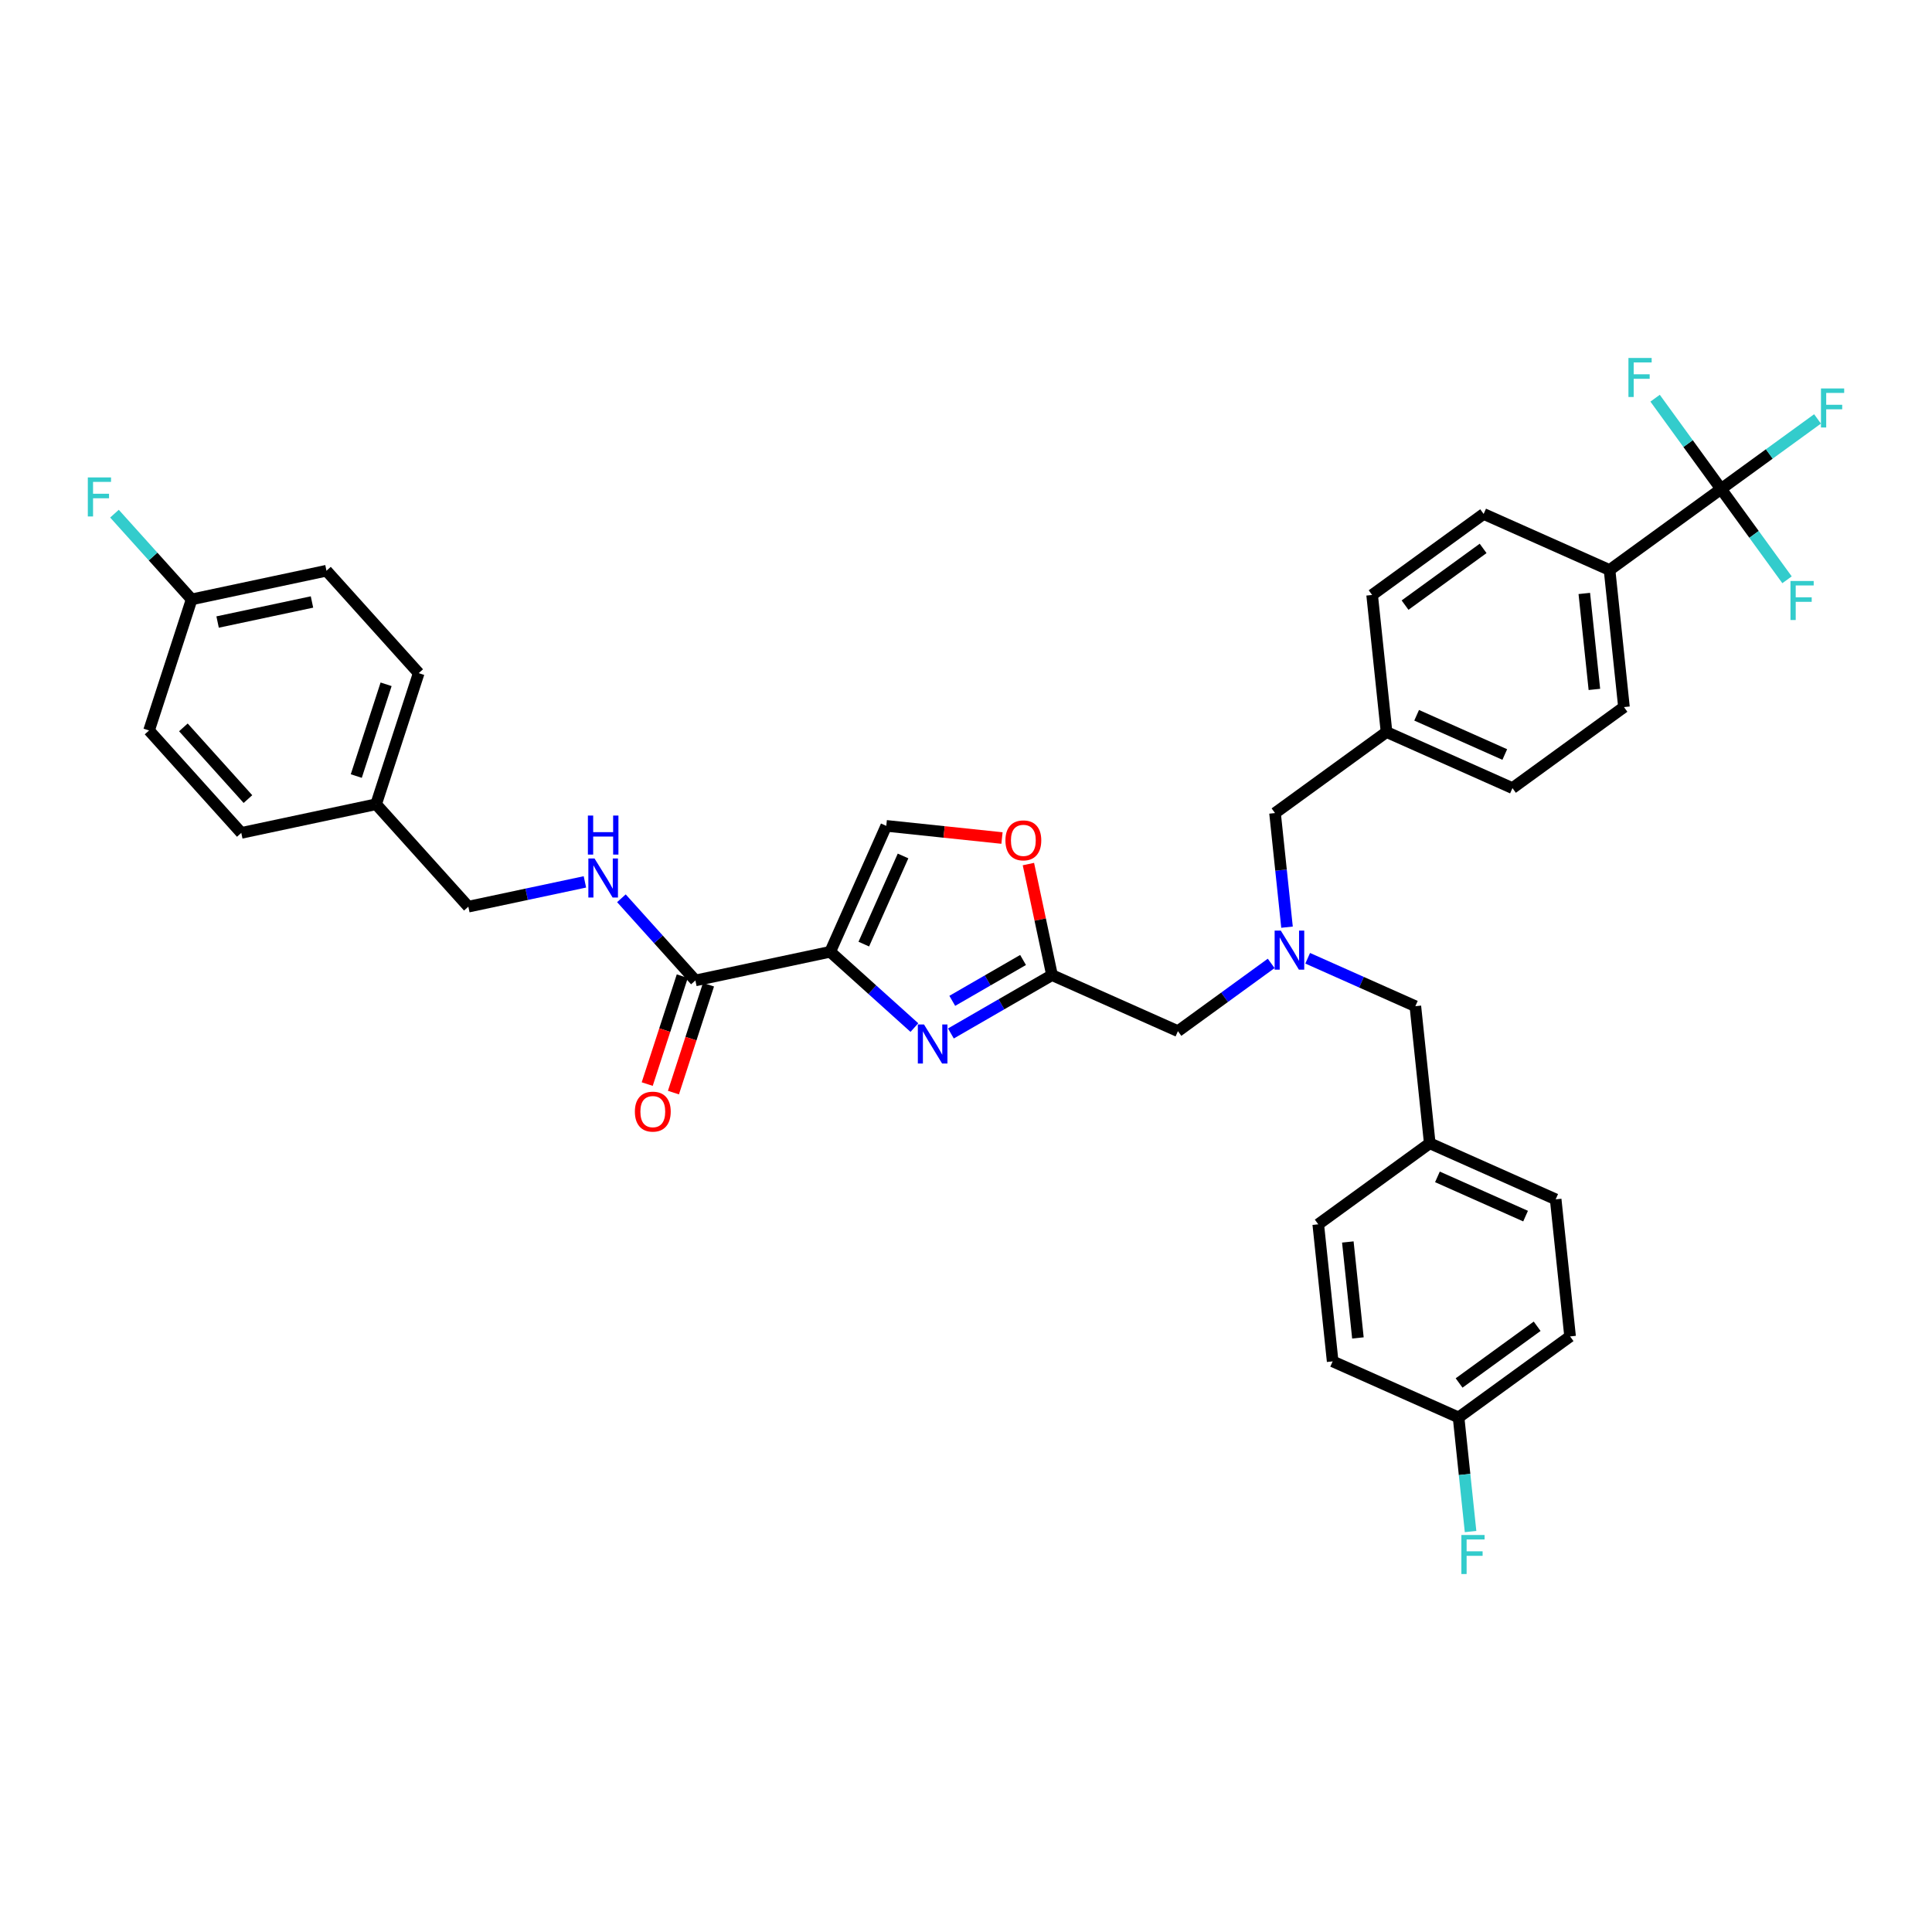 <?xml version='1.0' encoding='iso-8859-1'?>
<svg version='1.1' baseProfile='full'
              xmlns='http://www.w3.org/2000/svg'
                      xmlns:rdkit='http://www.rdkit.org/xml'
                      xmlns:xlink='http://www.w3.org/1999/xlink'
                  xml:space='preserve'
width='1000px' height='1000px' viewBox='0 0 1000 1000'>
<!-- END OF HEADER -->
<rect style='opacity:1.0;fill:#FFFFFF;stroke:none' width='1000' height='1000' x='0' y='0'> </rect>
<path class='bond-0' d='M 168.982,295.403 L 99.199,310.236' style='fill:none;fill-rule:evenodd;stroke:#000000;stroke-width:6px;stroke-linecap:butt;stroke-linejoin:miter;stroke-opacity:1' />
<path class='bond-0' d='M 161.482,311.584 L 112.633,321.967' style='fill:none;fill-rule:evenodd;stroke:#000000;stroke-width:6px;stroke-linecap:butt;stroke-linejoin:miter;stroke-opacity:1' />
<path class='bond-1' d='M 168.982,295.403 L 216.72,348.42' style='fill:none;fill-rule:evenodd;stroke:#000000;stroke-width:6px;stroke-linecap:butt;stroke-linejoin:miter;stroke-opacity:1' />
<path class='bond-2' d='M 353.147,505.269 L 344.073,533.195' style='fill:none;fill-rule:evenodd;stroke:#000000;stroke-width:6px;stroke-linecap:butt;stroke-linejoin:miter;stroke-opacity:1' />
<path class='bond-2' d='M 344.073,533.195 L 335,561.12' style='fill:none;fill-rule:evenodd;stroke:#FF0000;stroke-width:6px;stroke-linecap:butt;stroke-linejoin:miter;stroke-opacity:1' />
<path class='bond-2' d='M 366.717,509.678 L 357.644,537.604' style='fill:none;fill-rule:evenodd;stroke:#000000;stroke-width:6px;stroke-linecap:butt;stroke-linejoin:miter;stroke-opacity:1' />
<path class='bond-2' d='M 357.644,537.604 L 348.57,565.529' style='fill:none;fill-rule:evenodd;stroke:#FF0000;stroke-width:6px;stroke-linecap:butt;stroke-linejoin:miter;stroke-opacity:1' />
<path class='bond-3' d='M 359.932,507.474 L 340.786,486.21' style='fill:none;fill-rule:evenodd;stroke:#000000;stroke-width:6px;stroke-linecap:butt;stroke-linejoin:miter;stroke-opacity:1' />
<path class='bond-3' d='M 340.786,486.21 L 321.64,464.946' style='fill:none;fill-rule:evenodd;stroke:#0000FF;stroke-width:6px;stroke-linecap:butt;stroke-linejoin:miter;stroke-opacity:1' />
<path class='bond-4' d='M 359.932,507.474 L 429.716,492.641' style='fill:none;fill-rule:evenodd;stroke:#000000;stroke-width:6px;stroke-linecap:butt;stroke-linejoin:miter;stroke-opacity:1' />
<path class='bond-5' d='M 302.749,456.464 L 272.58,462.876' style='fill:none;fill-rule:evenodd;stroke:#0000FF;stroke-width:6px;stroke-linecap:butt;stroke-linejoin:miter;stroke-opacity:1' />
<path class='bond-5' d='M 272.58,462.876 L 242.411,469.289' style='fill:none;fill-rule:evenodd;stroke:#000000;stroke-width:6px;stroke-linecap:butt;stroke-linejoin:miter;stroke-opacity:1' />
<path class='bond-6' d='M 99.199,310.236 L 77.153,378.086' style='fill:none;fill-rule:evenodd;stroke:#000000;stroke-width:6px;stroke-linecap:butt;stroke-linejoin:miter;stroke-opacity:1' />
<path class='bond-7' d='M 99.199,310.236 L 79.226,288.053' style='fill:none;fill-rule:evenodd;stroke:#000000;stroke-width:6px;stroke-linecap:butt;stroke-linejoin:miter;stroke-opacity:1' />
<path class='bond-7' d='M 79.226,288.053 L 59.252,265.87' style='fill:none;fill-rule:evenodd;stroke:#33CCCC;stroke-width:6px;stroke-linecap:butt;stroke-linejoin:miter;stroke-opacity:1' />
<path class='bond-8' d='M 657.964,498.653 L 633.828,516.189' style='fill:none;fill-rule:evenodd;stroke:#0000FF;stroke-width:6px;stroke-linecap:butt;stroke-linejoin:miter;stroke-opacity:1' />
<path class='bond-8' d='M 633.828,516.189 L 609.692,533.725' style='fill:none;fill-rule:evenodd;stroke:#000000;stroke-width:6px;stroke-linecap:butt;stroke-linejoin:miter;stroke-opacity:1' />
<path class='bond-9' d='M 666.16,479.905 L 663.056,450.372' style='fill:none;fill-rule:evenodd;stroke:#0000FF;stroke-width:6px;stroke-linecap:butt;stroke-linejoin:miter;stroke-opacity:1' />
<path class='bond-9' d='M 663.056,450.372 L 659.952,420.839' style='fill:none;fill-rule:evenodd;stroke:#000000;stroke-width:6px;stroke-linecap:butt;stroke-linejoin:miter;stroke-opacity:1' />
<path class='bond-10' d='M 676.855,495.996 L 704.72,508.402' style='fill:none;fill-rule:evenodd;stroke:#0000FF;stroke-width:6px;stroke-linecap:butt;stroke-linejoin:miter;stroke-opacity:1' />
<path class='bond-10' d='M 704.72,508.402 L 732.584,520.808' style='fill:none;fill-rule:evenodd;stroke:#000000;stroke-width:6px;stroke-linecap:butt;stroke-linejoin:miter;stroke-opacity:1' />
<path class='bond-11' d='M 609.692,533.725 L 544.518,504.707' style='fill:none;fill-rule:evenodd;stroke:#000000;stroke-width:6px;stroke-linecap:butt;stroke-linejoin:miter;stroke-opacity:1' />
<path class='bond-12' d='M 659.952,420.839 L 717.669,378.905' style='fill:none;fill-rule:evenodd;stroke:#000000;stroke-width:6px;stroke-linecap:butt;stroke-linejoin:miter;stroke-opacity:1' />
<path class='bond-13' d='M 473.288,531.873 L 451.502,512.257' style='fill:none;fill-rule:evenodd;stroke:#0000FF;stroke-width:6px;stroke-linecap:butt;stroke-linejoin:miter;stroke-opacity:1' />
<path class='bond-13' d='M 451.502,512.257 L 429.716,492.641' style='fill:none;fill-rule:evenodd;stroke:#000000;stroke-width:6px;stroke-linecap:butt;stroke-linejoin:miter;stroke-opacity:1' />
<path class='bond-14' d='M 492.179,534.925 L 518.348,519.816' style='fill:none;fill-rule:evenodd;stroke:#0000FF;stroke-width:6px;stroke-linecap:butt;stroke-linejoin:miter;stroke-opacity:1' />
<path class='bond-14' d='M 518.348,519.816 L 544.518,504.707' style='fill:none;fill-rule:evenodd;stroke:#000000;stroke-width:6px;stroke-linecap:butt;stroke-linejoin:miter;stroke-opacity:1' />
<path class='bond-14' d='M 492.896,518.035 L 511.214,507.459' style='fill:none;fill-rule:evenodd;stroke:#0000FF;stroke-width:6px;stroke-linecap:butt;stroke-linejoin:miter;stroke-opacity:1' />
<path class='bond-14' d='M 511.214,507.459 L 529.533,496.883' style='fill:none;fill-rule:evenodd;stroke:#000000;stroke-width:6px;stroke-linecap:butt;stroke-linejoin:miter;stroke-opacity:1' />
<path class='bond-15' d='M 429.716,492.641 L 458.733,427.466' style='fill:none;fill-rule:evenodd;stroke:#000000;stroke-width:6px;stroke-linecap:butt;stroke-linejoin:miter;stroke-opacity:1' />
<path class='bond-15' d='M 447.103,488.668 L 467.415,443.046' style='fill:none;fill-rule:evenodd;stroke:#000000;stroke-width:6px;stroke-linecap:butt;stroke-linejoin:miter;stroke-opacity:1' />
<path class='bond-16' d='M 458.733,427.466 L 488.68,430.614' style='fill:none;fill-rule:evenodd;stroke:#000000;stroke-width:6px;stroke-linecap:butt;stroke-linejoin:miter;stroke-opacity:1' />
<path class='bond-16' d='M 488.68,430.614 L 518.627,433.761' style='fill:none;fill-rule:evenodd;stroke:#FF0000;stroke-width:6px;stroke-linecap:butt;stroke-linejoin:miter;stroke-opacity:1' />
<path class='bond-17' d='M 840.561,365.988 L 833.104,295.037' style='fill:none;fill-rule:evenodd;stroke:#000000;stroke-width:6px;stroke-linecap:butt;stroke-linejoin:miter;stroke-opacity:1' />
<path class='bond-17' d='M 825.252,356.837 L 820.032,307.171' style='fill:none;fill-rule:evenodd;stroke:#000000;stroke-width:6px;stroke-linecap:butt;stroke-linejoin:miter;stroke-opacity:1' />
<path class='bond-18' d='M 840.561,365.988 L 782.844,407.922' style='fill:none;fill-rule:evenodd;stroke:#000000;stroke-width:6px;stroke-linecap:butt;stroke-linejoin:miter;stroke-opacity:1' />
<path class='bond-19' d='M 833.104,295.037 L 767.929,266.019' style='fill:none;fill-rule:evenodd;stroke:#000000;stroke-width:6px;stroke-linecap:butt;stroke-linejoin:miter;stroke-opacity:1' />
<path class='bond-20' d='M 833.104,295.037 L 890.821,253.103' style='fill:none;fill-rule:evenodd;stroke:#000000;stroke-width:6px;stroke-linecap:butt;stroke-linejoin:miter;stroke-opacity:1' />
<path class='bond-21' d='M 812.673,691.729 L 754.956,733.663' style='fill:none;fill-rule:evenodd;stroke:#000000;stroke-width:6px;stroke-linecap:butt;stroke-linejoin:miter;stroke-opacity:1' />
<path class='bond-21' d='M 795.629,686.476 L 755.227,715.829' style='fill:none;fill-rule:evenodd;stroke:#000000;stroke-width:6px;stroke-linecap:butt;stroke-linejoin:miter;stroke-opacity:1' />
<path class='bond-22' d='M 812.673,691.729 L 805.216,620.777' style='fill:none;fill-rule:evenodd;stroke:#000000;stroke-width:6px;stroke-linecap:butt;stroke-linejoin:miter;stroke-opacity:1' />
<path class='bond-23' d='M 754.956,733.663 L 689.781,704.645' style='fill:none;fill-rule:evenodd;stroke:#000000;stroke-width:6px;stroke-linecap:butt;stroke-linejoin:miter;stroke-opacity:1' />
<path class='bond-24' d='M 754.956,733.663 L 758.06,763.196' style='fill:none;fill-rule:evenodd;stroke:#000000;stroke-width:6px;stroke-linecap:butt;stroke-linejoin:miter;stroke-opacity:1' />
<path class='bond-24' d='M 758.06,763.196 L 761.164,792.729' style='fill:none;fill-rule:evenodd;stroke:#33CCCC;stroke-width:6px;stroke-linecap:butt;stroke-linejoin:miter;stroke-opacity:1' />
<path class='bond-25' d='M 689.781,704.645 L 682.324,633.694' style='fill:none;fill-rule:evenodd;stroke:#000000;stroke-width:6px;stroke-linecap:butt;stroke-linejoin:miter;stroke-opacity:1' />
<path class='bond-25' d='M 702.853,692.511 L 697.633,642.845' style='fill:none;fill-rule:evenodd;stroke:#000000;stroke-width:6px;stroke-linecap:butt;stroke-linejoin:miter;stroke-opacity:1' />
<path class='bond-26' d='M 682.324,633.694 L 740.041,591.76' style='fill:none;fill-rule:evenodd;stroke:#000000;stroke-width:6px;stroke-linecap:butt;stroke-linejoin:miter;stroke-opacity:1' />
<path class='bond-27' d='M 740.041,591.76 L 805.216,620.777' style='fill:none;fill-rule:evenodd;stroke:#000000;stroke-width:6px;stroke-linecap:butt;stroke-linejoin:miter;stroke-opacity:1' />
<path class='bond-27' d='M 744.014,609.147 L 789.636,629.46' style='fill:none;fill-rule:evenodd;stroke:#000000;stroke-width:6px;stroke-linecap:butt;stroke-linejoin:miter;stroke-opacity:1' />
<path class='bond-28' d='M 740.041,591.76 L 732.584,520.808' style='fill:none;fill-rule:evenodd;stroke:#000000;stroke-width:6px;stroke-linecap:butt;stroke-linejoin:miter;stroke-opacity:1' />
<path class='bond-29' d='M 767.929,266.019 L 710.212,307.953' style='fill:none;fill-rule:evenodd;stroke:#000000;stroke-width:6px;stroke-linecap:butt;stroke-linejoin:miter;stroke-opacity:1' />
<path class='bond-29' d='M 767.659,283.853 L 727.256,313.207' style='fill:none;fill-rule:evenodd;stroke:#000000;stroke-width:6px;stroke-linecap:butt;stroke-linejoin:miter;stroke-opacity:1' />
<path class='bond-30' d='M 710.212,307.953 L 717.669,378.905' style='fill:none;fill-rule:evenodd;stroke:#000000;stroke-width:6px;stroke-linecap:butt;stroke-linejoin:miter;stroke-opacity:1' />
<path class='bond-31' d='M 717.669,378.905 L 782.844,407.922' style='fill:none;fill-rule:evenodd;stroke:#000000;stroke-width:6px;stroke-linecap:butt;stroke-linejoin:miter;stroke-opacity:1' />
<path class='bond-31' d='M 733.249,370.223 L 778.871,390.535' style='fill:none;fill-rule:evenodd;stroke:#000000;stroke-width:6px;stroke-linecap:butt;stroke-linejoin:miter;stroke-opacity:1' />
<path class='bond-32' d='M 890.821,253.103 L 915.784,234.966' style='fill:none;fill-rule:evenodd;stroke:#000000;stroke-width:6px;stroke-linecap:butt;stroke-linejoin:miter;stroke-opacity:1' />
<path class='bond-32' d='M 915.784,234.966 L 940.748,216.829' style='fill:none;fill-rule:evenodd;stroke:#33CCCC;stroke-width:6px;stroke-linecap:butt;stroke-linejoin:miter;stroke-opacity:1' />
<path class='bond-33' d='M 890.821,253.103 L 907.893,276.6' style='fill:none;fill-rule:evenodd;stroke:#000000;stroke-width:6px;stroke-linecap:butt;stroke-linejoin:miter;stroke-opacity:1' />
<path class='bond-33' d='M 907.893,276.6 L 924.965,300.097' style='fill:none;fill-rule:evenodd;stroke:#33CCCC;stroke-width:6px;stroke-linecap:butt;stroke-linejoin:miter;stroke-opacity:1' />
<path class='bond-34' d='M 890.821,253.103 L 873.749,229.605' style='fill:none;fill-rule:evenodd;stroke:#000000;stroke-width:6px;stroke-linecap:butt;stroke-linejoin:miter;stroke-opacity:1' />
<path class='bond-34' d='M 873.749,229.605 L 856.678,206.108' style='fill:none;fill-rule:evenodd;stroke:#33CCCC;stroke-width:6px;stroke-linecap:butt;stroke-linejoin:miter;stroke-opacity:1' />
<path class='bond-35' d='M 532.302,447.237 L 538.41,475.972' style='fill:none;fill-rule:evenodd;stroke:#FF0000;stroke-width:6px;stroke-linecap:butt;stroke-linejoin:miter;stroke-opacity:1' />
<path class='bond-35' d='M 538.41,475.972 L 544.518,504.707' style='fill:none;fill-rule:evenodd;stroke:#000000;stroke-width:6px;stroke-linecap:butt;stroke-linejoin:miter;stroke-opacity:1' />
<path class='bond-36' d='M 77.153,378.086 L 124.89,431.104' style='fill:none;fill-rule:evenodd;stroke:#000000;stroke-width:6px;stroke-linecap:butt;stroke-linejoin:miter;stroke-opacity:1' />
<path class='bond-36' d='M 94.917,376.491 L 128.333,413.604' style='fill:none;fill-rule:evenodd;stroke:#000000;stroke-width:6px;stroke-linecap:butt;stroke-linejoin:miter;stroke-opacity:1' />
<path class='bond-37' d='M 124.89,431.104 L 194.674,416.271' style='fill:none;fill-rule:evenodd;stroke:#000000;stroke-width:6px;stroke-linecap:butt;stroke-linejoin:miter;stroke-opacity:1' />
<path class='bond-38' d='M 194.674,416.271 L 216.72,348.42' style='fill:none;fill-rule:evenodd;stroke:#000000;stroke-width:6px;stroke-linecap:butt;stroke-linejoin:miter;stroke-opacity:1' />
<path class='bond-38' d='M 184.411,401.684 L 199.843,354.189' style='fill:none;fill-rule:evenodd;stroke:#000000;stroke-width:6px;stroke-linecap:butt;stroke-linejoin:miter;stroke-opacity:1' />
<path class='bond-39' d='M 194.674,416.271 L 242.411,469.289' style='fill:none;fill-rule:evenodd;stroke:#000000;stroke-width:6px;stroke-linecap:butt;stroke-linejoin:miter;stroke-opacity:1' />
<path  class='atom-2' d='M 328.612 575.381
Q 328.612 570.53, 331.009 567.819
Q 333.406 565.108, 337.886 565.108
Q 342.366 565.108, 344.763 567.819
Q 347.161 570.53, 347.161 575.381
Q 347.161 580.29, 344.735 583.086
Q 342.309 585.855, 337.886 585.855
Q 333.434 585.855, 331.009 583.086
Q 328.612 580.318, 328.612 575.381
M 337.886 583.572
Q 340.968 583.572, 342.623 581.517
Q 344.307 579.434, 344.307 575.381
Q 344.307 571.415, 342.623 569.417
Q 340.968 567.391, 337.886 567.391
Q 334.804 567.391, 333.12 569.389
Q 331.465 571.386, 331.465 575.381
Q 331.465 579.462, 333.12 581.517
Q 334.804 583.572, 337.886 583.572
' fill='#FF0000'/>
<path  class='atom-3' d='M 307.729 444.354
L 314.349 455.055
Q 315.006 456.111, 316.061 458.023
Q 317.117 459.935, 317.174 460.049
L 317.174 444.354
L 319.857 444.354
L 319.857 464.558
L 317.089 464.558
L 309.983 452.858
Q 309.155 451.488, 308.271 449.919
Q 307.415 448.349, 307.158 447.864
L 307.158 464.558
L 304.532 464.558
L 304.532 444.354
L 307.729 444.354
' fill='#0000FF'/>
<path  class='atom-3' d='M 304.29 422.129
L 307.029 422.129
L 307.029 430.719
L 317.36 430.719
L 317.36 422.129
L 320.099 422.129
L 320.099 442.333
L 317.36 442.333
L 317.36 433.002
L 307.029 433.002
L 307.029 442.333
L 304.29 442.333
L 304.29 422.129
' fill='#0000FF'/>
<path  class='atom-5' d='M 662.943 481.688
L 669.564 492.39
Q 670.22 493.446, 671.276 495.358
Q 672.332 497.27, 672.389 497.384
L 672.389 481.688
L 675.072 481.688
L 675.072 501.893
L 672.304 501.893
L 665.198 490.192
Q 664.37 488.823, 663.486 487.253
Q 662.63 485.684, 662.373 485.198
L 662.373 501.893
L 659.747 501.893
L 659.747 481.688
L 662.943 481.688
' fill='#0000FF'/>
<path  class='atom-8' d='M 478.267 530.276
L 484.888 540.977
Q 485.544 542.033, 486.6 543.945
Q 487.656 545.857, 487.713 545.971
L 487.713 530.276
L 490.395 530.276
L 490.395 550.48
L 487.627 550.48
L 480.522 538.78
Q 479.694 537.41, 478.809 535.841
Q 477.953 534.271, 477.697 533.786
L 477.697 550.48
L 475.071 550.48
L 475.071 530.276
L 478.267 530.276
' fill='#0000FF'/>
<path  class='atom-20' d='M 756.406 794.512
L 768.42 794.512
L 768.42 796.824
L 759.117 796.824
L 759.117 802.959
L 767.393 802.959
L 767.393 805.299
L 759.117 805.299
L 759.117 814.717
L 756.406 814.717
L 756.406 794.512
' fill='#33CCCC'/>
<path  class='atom-26' d='M 942.531 201.067
L 954.545 201.067
L 954.545 203.378
L 945.242 203.378
L 945.242 209.514
L 953.518 209.514
L 953.518 211.854
L 945.242 211.854
L 945.242 221.271
L 942.531 221.271
L 942.531 201.067
' fill='#33CCCC'/>
<path  class='atom-27' d='M 926.748 300.718
L 938.762 300.718
L 938.762 303.029
L 929.459 303.029
L 929.459 309.165
L 937.735 309.165
L 937.735 311.505
L 929.459 311.505
L 929.459 320.922
L 926.748 320.922
L 926.748 300.718
' fill='#33CCCC'/>
<path  class='atom-28' d='M 842.88 185.283
L 854.894 185.283
L 854.894 187.595
L 845.591 187.595
L 845.591 193.73
L 853.867 193.73
L 853.867 196.07
L 845.591 196.07
L 845.591 205.488
L 842.88 205.488
L 842.88 185.283
' fill='#33CCCC'/>
<path  class='atom-29' d='M 520.41 434.981
Q 520.41 430.129, 522.807 427.418
Q 525.204 424.707, 529.685 424.707
Q 534.165 424.707, 536.562 427.418
Q 538.959 430.129, 538.959 434.981
Q 538.959 439.889, 536.534 442.686
Q 534.108 445.454, 529.685 445.454
Q 525.233 445.454, 522.807 442.686
Q 520.41 439.917, 520.41 434.981
M 529.685 443.171
Q 532.767 443.171, 534.422 441.116
Q 536.106 439.033, 536.106 434.981
Q 536.106 431.014, 534.422 429.016
Q 532.767 426.99, 529.685 426.99
Q 526.603 426.99, 524.919 428.988
Q 523.264 430.985, 523.264 434.981
Q 523.264 439.061, 524.919 441.116
Q 526.603 443.171, 529.685 443.171
' fill='#FF0000'/>
<path  class='atom-36' d='M 45.455 247.116
L 57.469 247.116
L 57.469 249.427
L 48.166 249.427
L 48.166 255.563
L 56.441 255.563
L 56.441 257.903
L 48.166 257.903
L 48.166 267.32
L 45.455 267.32
L 45.455 247.116
' fill='#33CCCC'/>
</svg>
